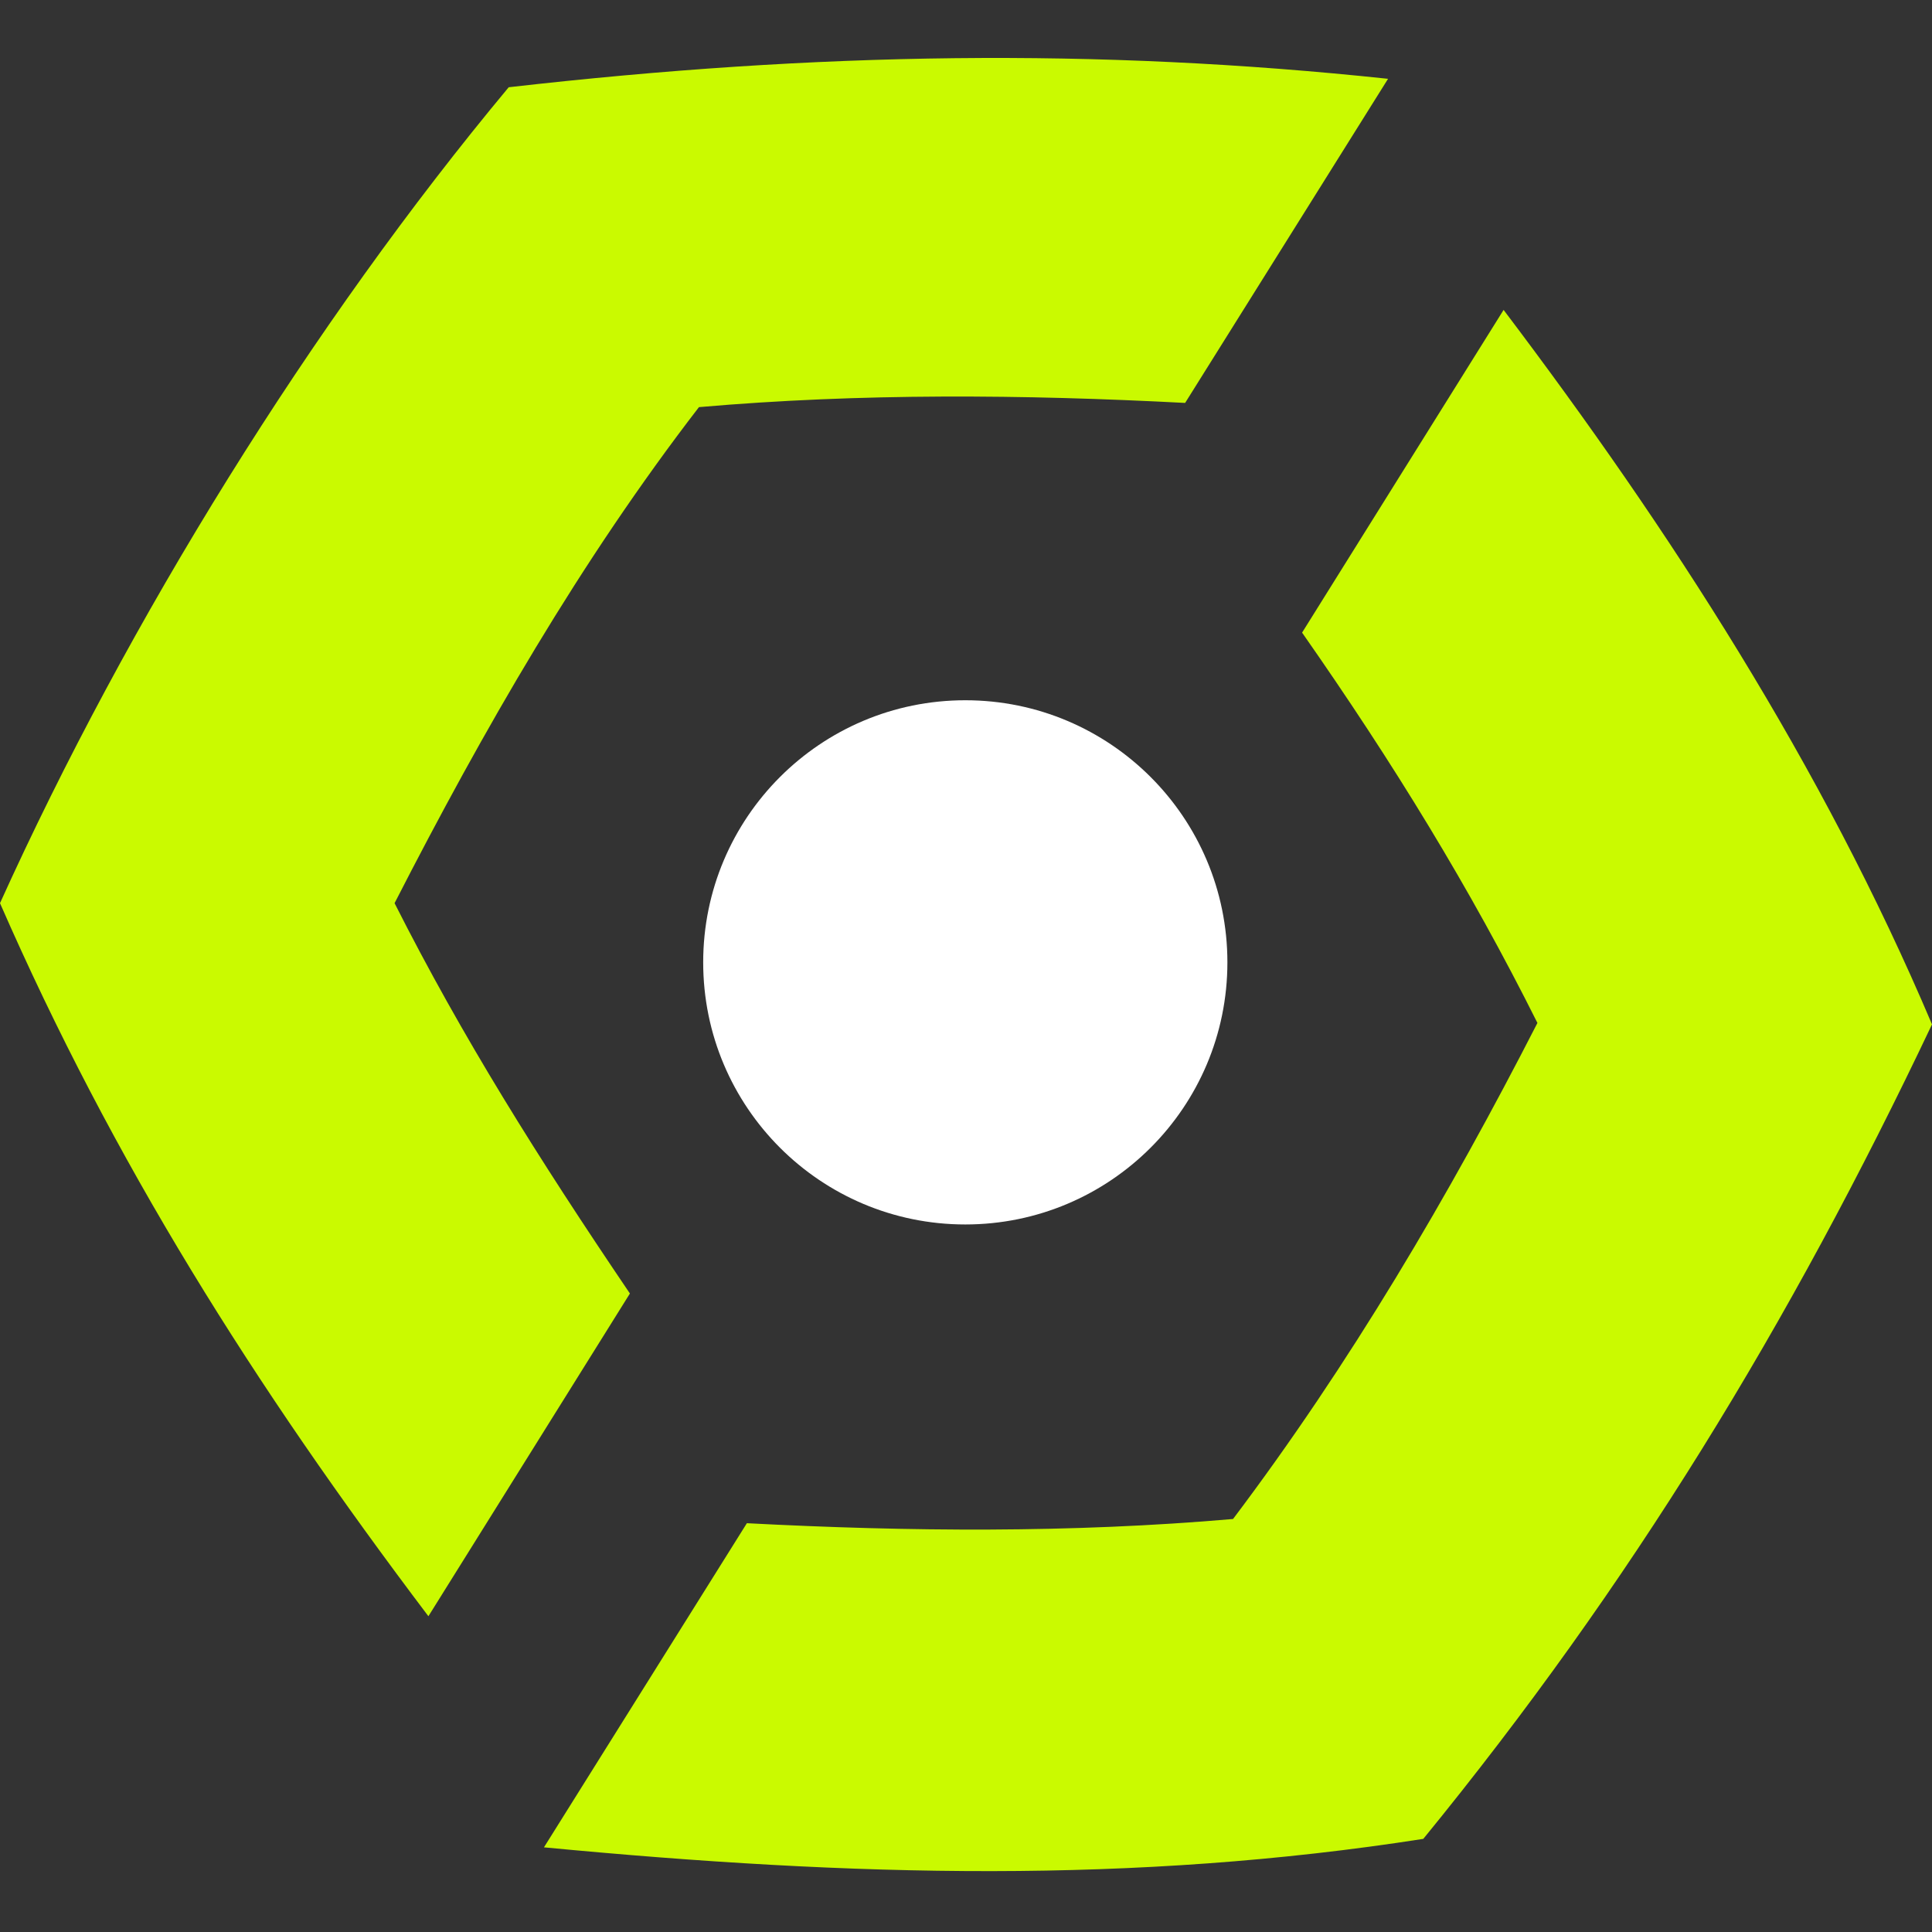 <svg width="100" height="100" viewBox="0 0 100 100" fill="none" xmlns="http://www.w3.org/2000/svg">
<rect x="0" y="0" width="100" height="100" fill="#333333" stroke="none"/>
<path d="M100 53.021C92.633 68.557 84.391 82.051 73.669 95.18C58.716 97.514 44.201 97.149 28.155 95.618L38.658 78.841C47.046 79.279 55.434 79.352 63.822 78.623C69.876 70.599 74.982 61.919 79.577 52.948C76.076 45.946 72.137 39.527 67.396 32.744L77.826 16.041C86.433 27.419 94.311 39.6 100 53.021Z" fill="#CAFA00"/>
<path d="M32.604 66.952L22.174 83.656C13.129 71.693 5.835 60.096 0 46.748C6.637 32.087 16.12 16.77 26.331 4.516C42.305 2.693 56.747 2.474 71.845 4.079L61.342 20.855C52.954 20.417 44.566 20.344 36.178 21.073C30.051 29.024 25.018 37.776 20.423 46.748C23.924 53.677 27.863 59.95 32.604 66.952Z" fill="#CAFA00"/>
<path d="M49.964 63.378C57.456 63.378 63.53 57.304 63.53 49.812C63.53 42.319 57.456 36.245 49.964 36.245C42.471 36.245 36.397 42.319 36.397 49.812C36.397 57.304 42.471 63.378 49.964 63.378Z" fill="white"/>
</svg>
